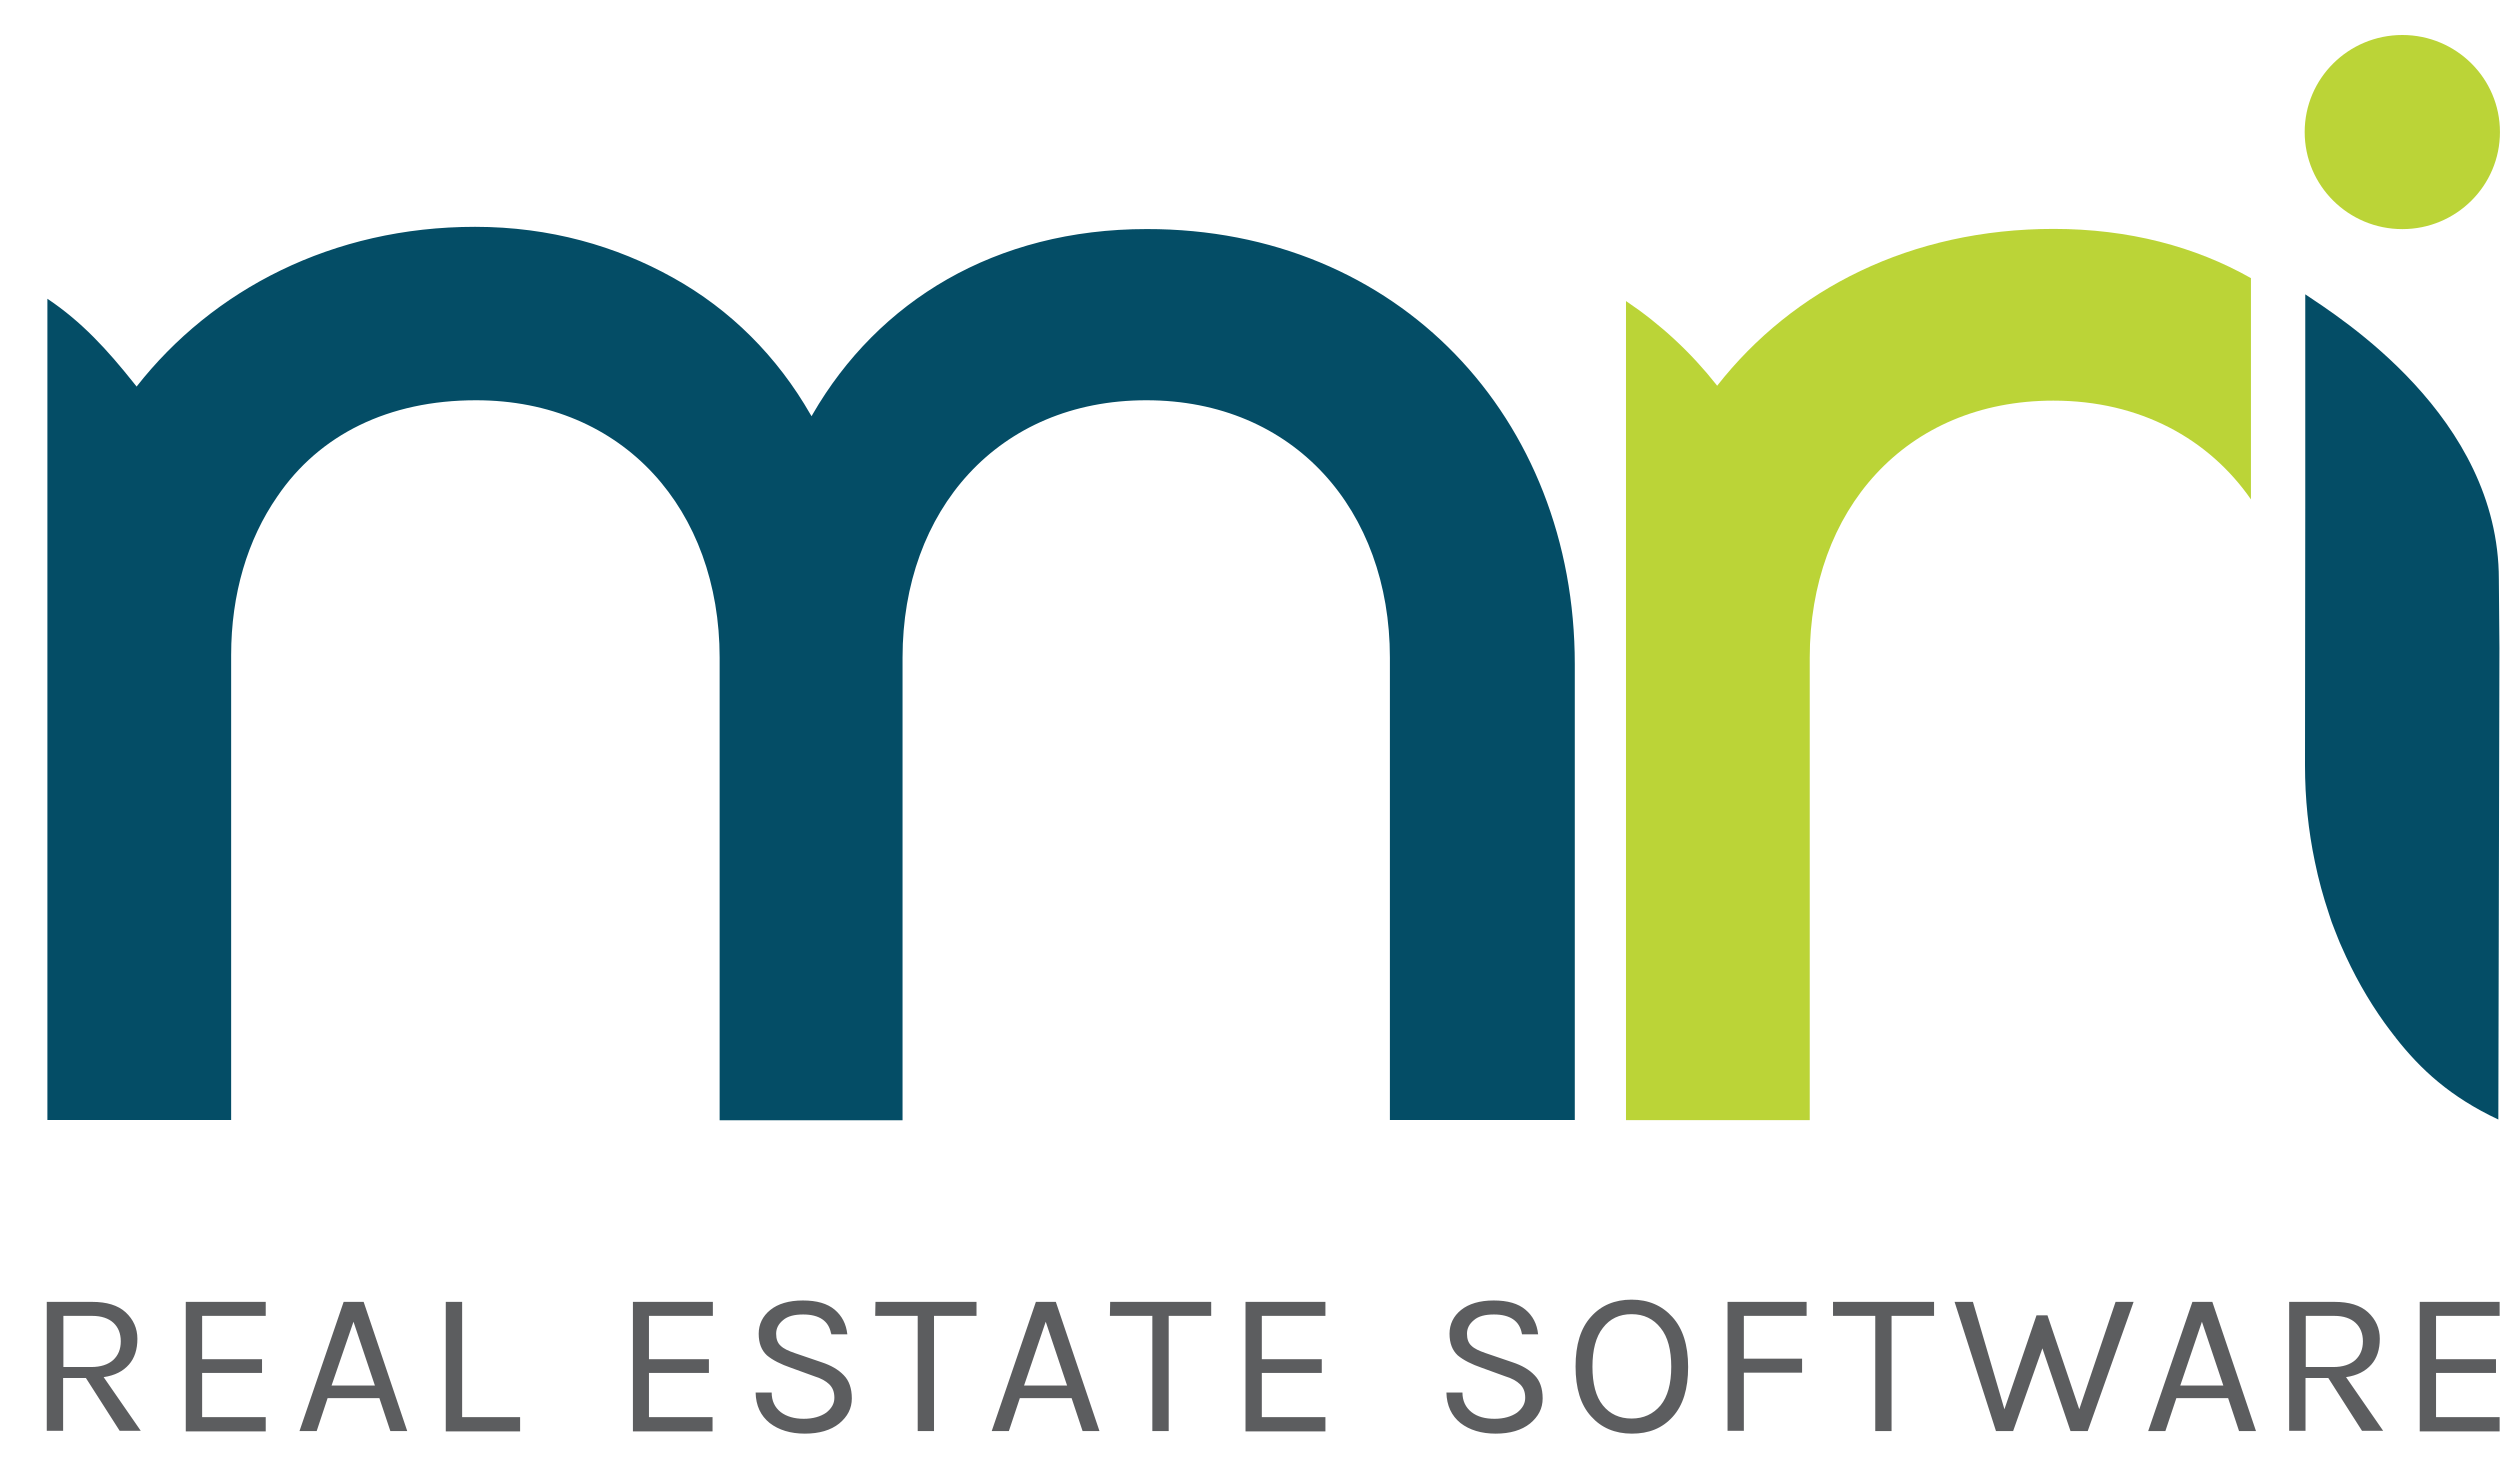 <svg width="48" height="28" viewBox="0 0 48 28" fill="none" xmlns="http://www.w3.org/2000/svg">
<g clip-path="url(#clip0_966_7542)">
<path d="M2.638 25.705C2.638 25.909 2.584 26.076 2.476 26.199C2.363 26.328 2.206 26.409 1.99 26.441L2.703 27.472H2.298L1.649 26.457H1.212V27.472H0.898V24.996H1.768C2.049 24.996 2.265 25.061 2.411 25.195C2.562 25.334 2.638 25.506 2.638 25.705ZM1.747 26.247C1.936 26.247 2.076 26.199 2.173 26.113C2.271 26.022 2.319 25.904 2.319 25.753C2.319 25.603 2.271 25.485 2.179 25.399C2.087 25.313 1.947 25.265 1.774 25.265H1.217V26.247H1.747V26.247ZM3.567 24.996H5.102V25.265H3.881V26.097H5.031V26.36H3.881V27.209H5.102V27.483H3.567V24.996ZM6.598 24.996H6.982L7.819 27.477H7.495L7.284 26.844H6.29L6.08 27.477H5.75L6.598 24.996ZM6.366 26.602H7.198L6.787 25.377L6.366 26.602ZM8.873 27.209H9.986V27.483H8.559V24.996H8.873V27.209ZM12.152 24.996H13.687V25.265H12.46V26.097H13.611V26.36H12.46V27.209H13.681V27.483H12.152V24.996ZM15.956 25.603C15.912 25.361 15.729 25.238 15.421 25.238C15.253 25.238 15.124 25.27 15.037 25.345C14.945 25.42 14.902 25.506 14.902 25.608C14.902 25.71 14.929 25.786 14.989 25.839C15.043 25.893 15.134 25.936 15.259 25.979L15.777 26.156C15.956 26.215 16.096 26.296 16.199 26.403C16.301 26.505 16.355 26.656 16.355 26.849C16.355 27.042 16.274 27.198 16.112 27.332C15.95 27.461 15.729 27.526 15.453 27.526C15.178 27.526 14.951 27.456 14.778 27.322C14.605 27.182 14.513 26.989 14.508 26.736H14.816C14.816 26.897 14.875 27.021 14.989 27.112C15.102 27.198 15.253 27.241 15.432 27.241C15.61 27.241 15.756 27.198 15.864 27.123C15.966 27.042 16.02 26.951 16.02 26.838C16.02 26.725 15.988 26.645 15.923 26.58C15.858 26.516 15.761 26.462 15.637 26.425L15.194 26.264C14.989 26.194 14.832 26.113 14.724 26.022C14.621 25.925 14.567 25.791 14.567 25.608C14.567 25.426 14.643 25.27 14.789 25.152C14.934 25.034 15.145 24.969 15.415 24.969C15.685 24.969 15.885 25.028 16.026 25.146C16.166 25.265 16.247 25.42 16.269 25.619H15.961V25.603H15.956ZM16.809 24.996H18.749V25.265H17.933V27.477H17.62V25.265H16.804L16.809 24.996ZM19.889 24.996H20.272L21.11 27.477H20.786L20.575 26.844H19.581L19.37 27.477H19.041L19.889 24.996ZM19.662 26.602H20.488L20.078 25.377L19.662 26.602ZM21.315 24.996H23.255V25.265H22.439V27.477H22.125V25.265H21.31L21.315 24.996ZM23.914 24.996H25.448V25.265H24.227V26.097H25.378V26.36H24.227V27.209H25.448V27.483H23.914V24.996ZM29.219 25.603C29.176 25.361 28.992 25.238 28.684 25.238C28.517 25.238 28.387 25.27 28.301 25.345C28.209 25.42 28.166 25.506 28.166 25.608C28.166 25.71 28.193 25.786 28.252 25.839C28.306 25.893 28.398 25.936 28.522 25.979L29.041 26.156C29.219 26.215 29.36 26.296 29.462 26.403C29.565 26.505 29.619 26.656 29.619 26.849C29.619 27.042 29.538 27.198 29.376 27.332C29.214 27.461 28.992 27.526 28.717 27.526C28.441 27.526 28.214 27.456 28.041 27.322C27.869 27.182 27.777 26.989 27.771 26.736H28.079C28.079 26.897 28.139 27.021 28.252 27.112C28.366 27.203 28.517 27.241 28.695 27.241C28.873 27.241 29.019 27.198 29.127 27.123C29.23 27.042 29.284 26.951 29.284 26.838C29.284 26.725 29.252 26.645 29.187 26.58C29.122 26.516 29.025 26.462 28.9 26.425L28.457 26.264C28.252 26.194 28.095 26.113 27.987 26.022C27.885 25.925 27.831 25.791 27.831 25.608C27.831 25.426 27.906 25.27 28.052 25.152C28.198 25.034 28.409 24.969 28.679 24.969C28.949 24.969 29.149 25.028 29.289 25.146C29.43 25.265 29.511 25.42 29.532 25.619H29.224L29.219 25.603ZM31.326 24.953C31.65 24.953 31.91 25.066 32.109 25.286C32.309 25.506 32.412 25.823 32.412 26.247C32.412 26.666 32.315 26.983 32.115 27.203C31.915 27.424 31.656 27.526 31.332 27.526C31.007 27.526 30.743 27.413 30.548 27.193C30.348 26.973 30.251 26.656 30.251 26.237C30.251 25.818 30.348 25.501 30.548 25.281C30.743 25.061 31.007 24.953 31.326 24.953ZM31.326 25.232C31.094 25.232 30.91 25.318 30.775 25.496C30.64 25.667 30.575 25.92 30.575 26.242C30.575 26.564 30.64 26.817 30.775 26.983C30.91 27.15 31.094 27.236 31.326 27.236C31.558 27.236 31.742 27.15 31.883 26.983C32.018 26.817 32.088 26.57 32.088 26.242C32.088 25.92 32.023 25.667 31.883 25.496C31.748 25.324 31.564 25.232 31.326 25.232ZM33.169 24.996H34.687V25.265H33.482V26.086H34.6V26.355H33.482V27.472H33.169V24.996ZM35.194 24.996H37.134V25.265H36.318V27.477H36.005V25.265H35.194V24.996ZM37.88 24.996L38.485 27.058L39.101 25.254H39.311L39.922 27.058L40.619 24.996H40.965L40.084 27.477H39.754L39.214 25.888L38.652 27.477H38.323L37.528 24.996H37.88ZM42.094 24.996H42.477L43.315 27.477H42.99L42.78 26.844H41.786L41.575 27.477H41.245L42.094 24.996ZM41.861 26.602H42.688L42.277 25.377L41.861 26.602ZM45.692 25.705C45.692 25.909 45.638 26.076 45.53 26.199C45.416 26.328 45.26 26.409 45.044 26.441L45.757 27.472H45.351L44.703 26.457H44.266V27.472H43.952V24.996H44.822C45.103 24.996 45.319 25.061 45.465 25.195C45.616 25.334 45.692 25.506 45.692 25.705ZM44.795 26.247C44.984 26.247 45.124 26.199 45.222 26.113C45.319 26.022 45.368 25.904 45.368 25.753C45.368 25.603 45.319 25.485 45.227 25.399C45.135 25.313 44.995 25.265 44.822 25.265H44.271V26.247H44.795V26.247ZM46.459 24.996H47.993V25.265H46.772V26.097H47.923V26.36H46.772V27.209H47.993V27.483H46.459V24.996Z" fill="#5C5D5F"/>
<path d="M39.431 4.395C36.692 4.395 34.428 5.544 32.969 7.407L32.958 7.391C32.467 6.768 31.883 6.226 31.219 5.78V21.506H34.747V12.628C34.747 9.797 36.584 7.692 39.425 7.692C41.089 7.692 42.408 8.423 43.218 9.588V5.34C42.148 4.733 40.868 4.395 39.431 4.395Z" fill="#BBD437"/>
<path d="M30.236 12.75V21.504H26.686V12.626C26.686 9.796 24.849 7.685 22.008 7.685C19.166 7.685 17.329 9.796 17.329 12.626V21.509H13.817V12.626C13.817 9.796 11.98 7.685 9.138 7.685C7.458 7.685 6.129 8.346 5.324 9.533C4.751 10.36 4.438 11.407 4.438 12.578V21.504H0.91V5.736C1.575 6.181 2.066 6.724 2.563 7.347L2.623 7.422C4.082 5.559 6.383 4.355 9.122 4.355C10.559 4.355 11.834 4.726 12.915 5.328C14.028 5.945 14.925 6.847 15.562 7.959C15.562 7.959 15.578 7.981 15.584 7.991L15.6 7.959C16.859 5.779 19.106 4.398 22.018 4.398C26.848 4.393 30.236 8.024 30.236 12.75Z" fill="#044D66"/>
<path d="M46.125 4.399C47.16 4.399 47.999 3.565 47.999 2.535C47.999 1.506 47.16 0.672 46.125 0.672C45.089 0.672 44.25 1.506 44.25 2.535C44.25 3.565 45.089 4.399 46.125 4.399Z" fill="#BBD437"/>
<path d="M44.261 9.712V5.651C44.904 6.086 47.978 7.998 47.978 11.124L47.989 12.445L47.968 21.495C47.044 21.06 46.476 20.534 45.995 19.921C45.995 19.921 45.985 19.894 45.979 19.9C45.914 19.814 45.85 19.733 45.785 19.642C45.461 19.191 45.185 18.697 44.958 18.176C44.91 18.074 44.872 17.966 44.828 17.859C44.785 17.757 44.748 17.649 44.715 17.542C44.607 17.22 44.515 16.887 44.445 16.543C44.321 15.952 44.256 15.335 44.256 14.696L44.261 9.712Z" fill="#044D66"/>
</g>
<defs>
<clipPath id="clip0_966_7542">
<rect width="47.111" height="26.853" fill="white" transform="translate(0.889 0.667)"/>
</clipPath>
</defs>
</svg>
